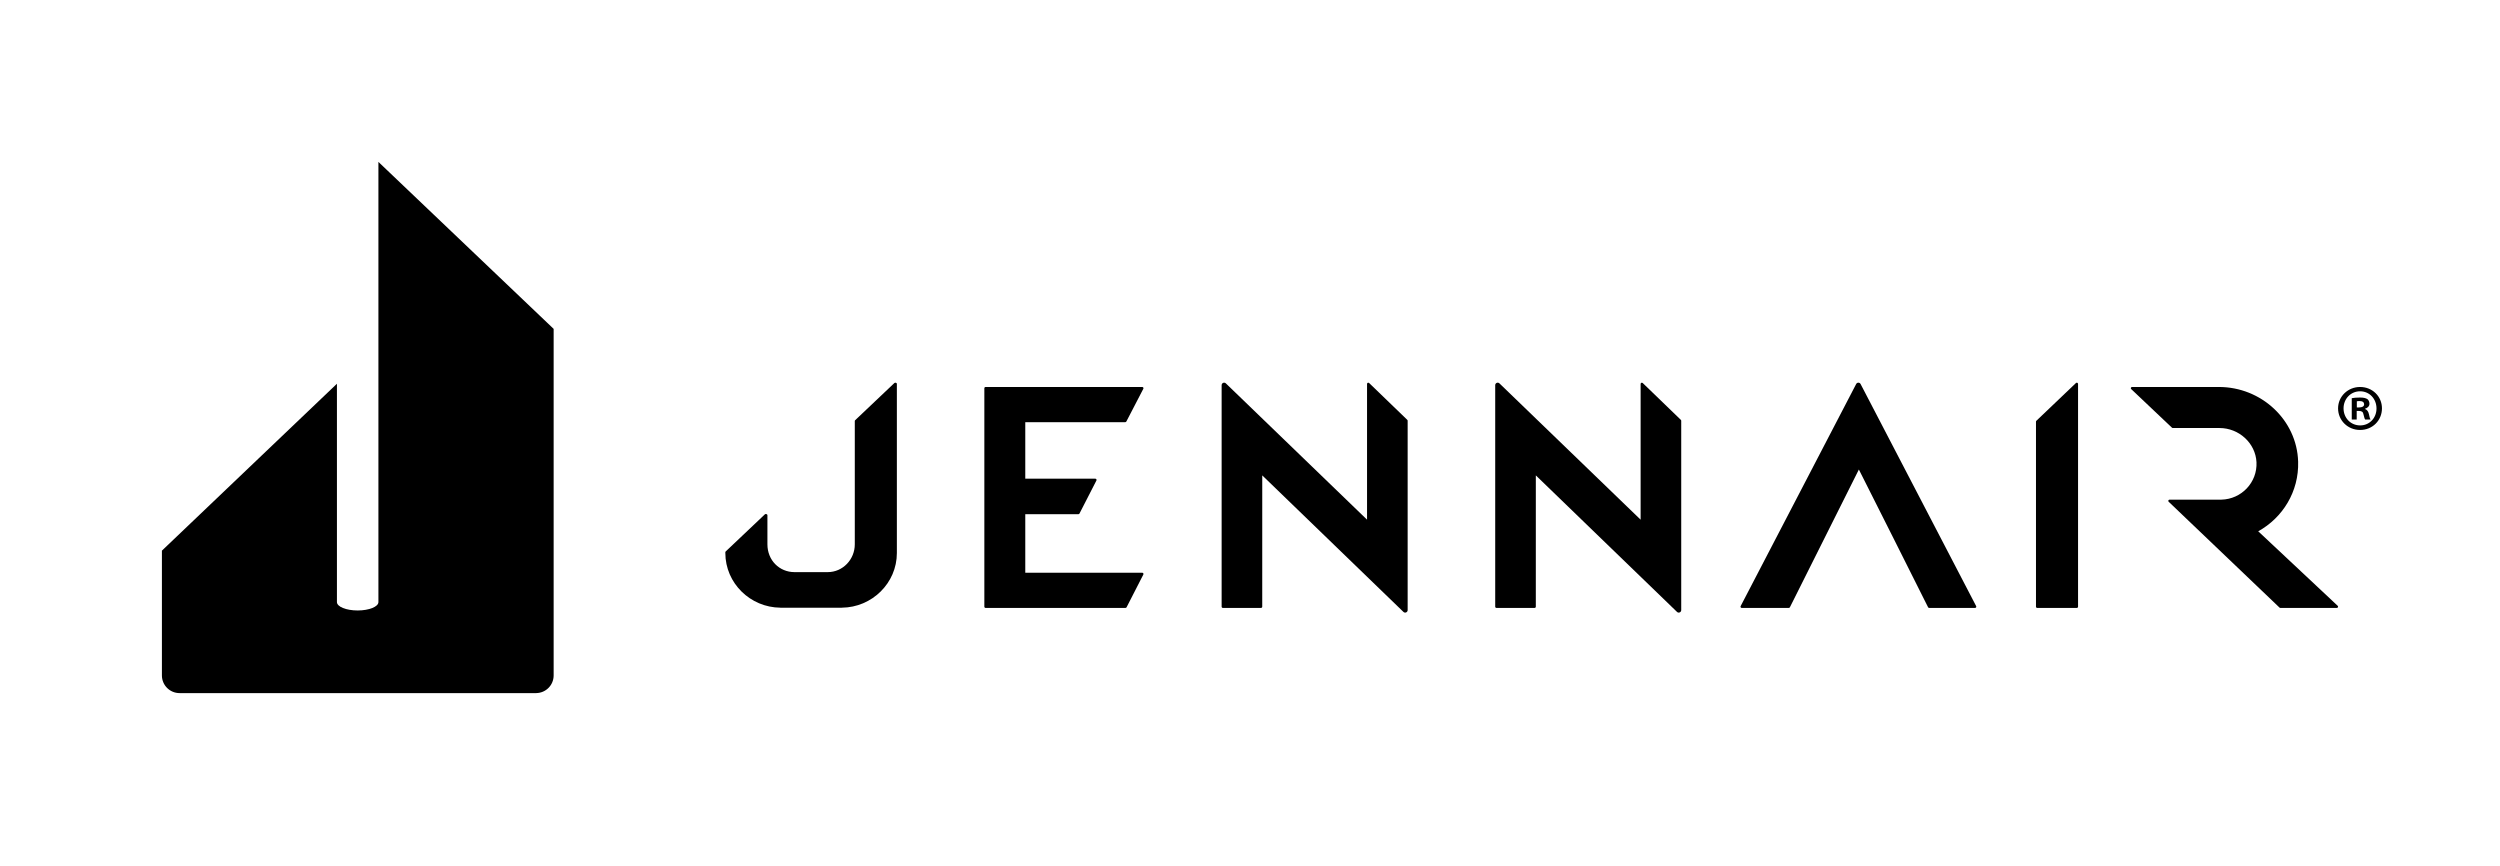 <svg class="dpc-svg w-var dpc-brand-text-default h-var" data-analytics-component="atomic-svg" style="--mobileHeight:100%; --mobileWidth:auto" width="153" height="53" viewBox="0 0 153 53" fill="none" xmlns="http://www.w3.org/2000/svg">
<path d="M69.905 23.683H60.319C60.277 23.683 60.242 23.717 60.242 23.76V37.129C60.242 37.171 60.277 37.205 60.319 37.205H68.879C68.907 37.205 68.933 37.189 68.947 37.164L69.972 35.163C69.999 35.112 69.962 35.051 69.905 35.051H62.747V31.469H65.998C66.027 31.469 66.053 31.452 66.066 31.425L67.102 29.405C67.126 29.354 67.089 29.296 67.033 29.296H62.747V25.837H68.865C68.894 25.837 68.92 25.821 68.933 25.796L69.972 23.794C69.999 23.744 69.962 23.683 69.905 23.683Z" fill="currentColor"></path>
  <path d="M100.406 31.804H100.405L91.771 23.468C91.676 23.368 91.507 23.434 91.507 23.573V37.129C91.507 37.171 91.541 37.205 91.583 37.205H93.915C93.958 37.205 93.992 37.171 93.992 37.129L93.993 29.094L102.627 37.443C102.722 37.544 102.891 37.477 102.891 37.339V25.75C102.891 25.728 102.882 25.708 102.866 25.694L100.534 23.441C100.485 23.395 100.406 23.43 100.406 23.496V31.804H100.406Z" fill="currentColor"></path>
  <path d="M109.544 37.16C109.531 37.187 109.504 37.205 109.474 37.205H106.595C106.539 37.205 106.502 37.147 106.526 37.097L113.594 23.509C113.648 23.391 113.816 23.39 113.871 23.508L120.942 37.096C120.966 37.147 120.929 37.205 120.873 37.205H118.066C118.036 37.205 118.009 37.187 117.996 37.16C117.996 37.16 113.774 28.734 113.763 28.734L109.544 37.16Z" fill="currentColor"></path>
  <path d="M143.076 37.084L138.203 32.515C139.7 31.688 140.701 30.082 140.646 28.253C140.57 25.69 138.382 23.683 135.797 23.683H130.483C130.422 23.683 130.385 23.752 130.419 23.802L132.91 26.161C132.924 26.182 132.948 26.195 132.974 26.195H135.834C137.018 26.195 138.038 27.113 138.097 28.286C138.158 29.522 137.177 30.55 135.951 30.578H132.777C132.714 30.578 132.678 30.649 132.714 30.699L139.496 37.175C139.51 37.194 139.534 37.205 139.558 37.205H143.013C143.076 37.205 143.113 37.134 143.076 37.084Z" fill="currentColor"></path>
  <path d="M127.177 23.496V37.129C127.177 37.171 127.142 37.205 127.1 37.205H124.678C124.636 37.205 124.602 37.171 124.602 37.129V25.806C124.602 25.785 124.611 25.764 124.627 25.75L127.049 23.44C127.098 23.395 127.177 23.43 127.177 23.496Z" fill="currentColor"></path>
  <path d="M83.663 31.804L75.028 23.468C74.933 23.368 74.764 23.434 74.764 23.573V37.129C74.764 37.171 74.798 37.205 74.84 37.205H77.172C77.215 37.205 77.249 37.171 77.249 37.129L77.25 29.094L85.884 37.443C85.979 37.544 86.148 37.477 86.148 37.339V25.75C86.148 25.728 86.139 25.708 86.124 25.694L83.791 23.441C83.742 23.395 83.663 23.43 83.663 23.496V31.804H83.663Z" fill="currentColor"></path>
  <path d="M44.391 33.845C44.391 35.688 45.916 37.175 47.758 37.19L47.758 37.194H47.786H51.493H51.521L51.521 37.19C53.362 37.175 54.888 35.688 54.888 33.845V23.494C54.888 23.428 54.785 23.396 54.736 23.441L52.348 25.705C52.332 25.72 52.313 25.74 52.313 25.761V33.313C52.313 34.239 51.582 35.014 50.655 35.014H48.624C47.697 35.014 46.966 34.289 46.966 33.313V31.533C46.966 31.467 46.861 31.431 46.812 31.476L44.43 33.733C44.414 33.747 44.391 33.767 44.391 33.788V33.845H44.391Z" fill="currentColor"></path>
  <path d="M9.91 33.699L20.62 23.485V36.848C20.62 37.131 21.187 37.361 21.887 37.361C22.587 37.361 23.159 37.131 23.159 36.848V9.909L33.883 20.127V41.337C33.883 41.928 33.409 42.408 32.82 42.417L32.819 42.418H10.99C10.393 42.418 9.909 41.934 9.909 41.338V33.699H9.91Z" fill="currentColor"></path>
  <path d="M145.776 24.991C145.776 25.733 145.195 26.314 144.437 26.314C143.688 26.314 143.09 25.733 143.09 24.991C143.09 24.266 143.688 23.683 144.437 23.683C145.195 23.683 145.776 24.265 145.776 24.991ZM143.425 24.991C143.425 25.573 143.856 26.035 144.445 26.035C145.02 26.035 145.442 25.573 145.442 24.999C145.442 24.417 145.02 23.947 144.437 23.947C143.856 23.947 143.425 24.417 143.425 24.991ZM144.23 25.677H143.927V24.369C144.046 24.346 144.214 24.329 144.429 24.329C144.677 24.329 144.788 24.369 144.884 24.425C144.955 24.481 145.011 24.584 145.011 24.712C145.011 24.856 144.899 24.967 144.74 25.015V25.031C144.868 25.079 144.94 25.174 144.979 25.35C145.019 25.549 145.043 25.629 145.076 25.677H144.748C144.709 25.629 144.685 25.509 144.644 25.358C144.621 25.214 144.541 25.15 144.374 25.15H144.23V25.677ZM144.238 24.935H144.382C144.549 24.935 144.685 24.88 144.685 24.744C144.685 24.625 144.597 24.544 144.406 24.544C144.326 24.544 144.27 24.552 144.238 24.56V24.935H144.238Z" fill="currentColor"></path>
</svg>